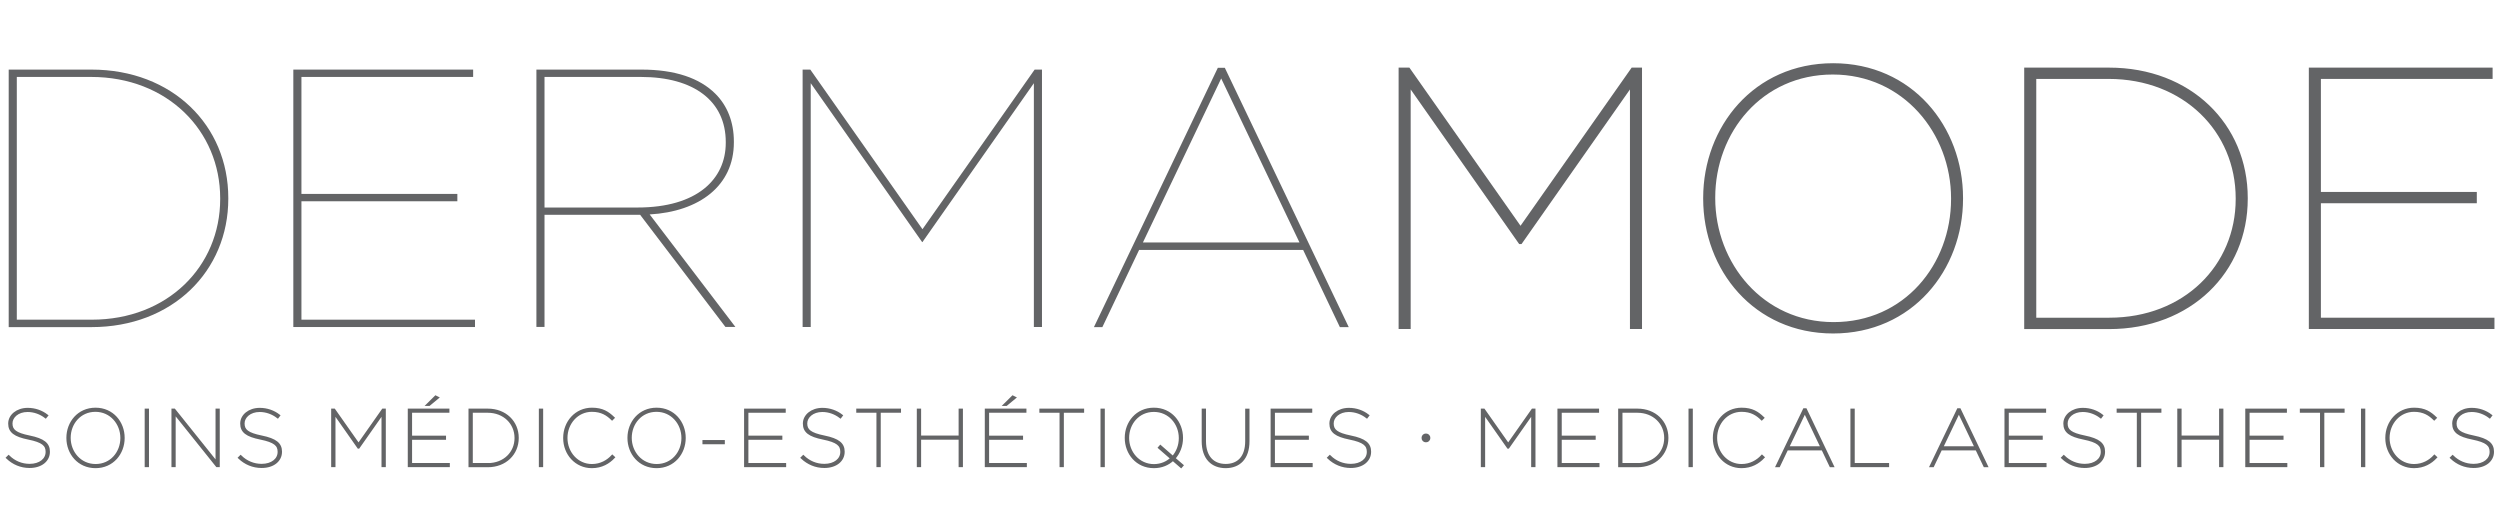 <svg xmlns="http://www.w3.org/2000/svg" xmlns:xlink="http://www.w3.org/1999/xlink" id="LOGO_editable" x="0px" y="0px" viewBox="0 0 296 63" style="enable-background:new 0 0 296 63;" xml:space="preserve"><style type="text/css">	.st0{fill:#636466;}	.st1{fill:#636466;stroke:#636466;stroke-width:0.468;stroke-miterlimit:10;}	.st2{fill:#636466;stroke:#636466;stroke-width:0.3;stroke-miterlimit:10;}</style><g id="v4">	<g>		<g>			<path class="st0" d="M1.03,8.24h9.8c9.58,0,16.2,6.62,16.2,15.2v0.09c0,8.58-6.62,15.2-16.2,15.2h-9.8V8.24z M10.87,37.85    c8.97,0,15.2-6.31,15.2-14.28v-0.09c0-8.01-6.27-14.37-15.28-14.37h-8.8v28.74H10.87z"></path>			<path class="st0" d="M34.73,8.24h21.29v0.87H35.69v13.85h18.46v0.87H35.69v14.02h20.55v0.87H34.73V8.24z"></path>			<path class="st0" d="M63.51,8.24h12.45c3.96,0,6.88,1,8.75,2.87c1.39,1.39,2.18,3.31,2.18,5.66v0.09c0,5.14-4.09,8.19-9.97,8.53    l10.15,13.32h-1.18l-10.1-13.28H64.47v13.28h-0.96V8.24z M75.48,24.57c7.05,0,10.45-3.35,10.45-7.66v-0.09    c0-4.83-3.74-7.71-10.06-7.71H64.47v15.46H75.48z"></path>			<path class="st0" d="M95.03,8.24h0.91l13.28,18.9l13.28-18.9h0.87v30.48h-0.96V9.85l-13.19,18.81h-0.04L95.99,9.85v28.87h-0.96    V8.24z"></path>			<path class="st0" d="M144.19,8.03h0.83l14.67,30.7h-1.05l-4.35-9.14h-19.42l-4.35,9.14h-1L144.19,8.03z M153.86,28.71    l-9.27-19.42l-9.27,19.42H153.86z"></path>			<path class="st1" d="M165.84,8.24h0.91l13.28,18.9l13.28-18.9h0.87v30.48h-0.96V9.85l-13.19,18.81h-0.04L166.79,9.85v28.87h-0.96    V8.24z"></path>			<path class="st1" d="M201.89,23.53v-0.09c0-8.32,5.92-15.72,15.15-15.72c9.23,0,15.15,7.4,15.15,15.72v0.09    c0,8.32-5.92,15.72-15.15,15.72C207.81,39.25,201.89,31.84,201.89,23.53z M231.24,23.57v-0.09c0-7.79-5.75-14.89-14.24-14.89    c-8.53,0-14.15,6.97-14.15,14.8v0.09c0,7.79,5.75,14.89,14.24,14.89C225.62,38.38,231.24,31.41,231.24,23.57z"></path>			<path class="st1" d="M239.9,8.24h9.8c9.58,0,16.2,6.62,16.2,15.2v0.09c0,8.58-6.62,15.2-16.2,15.2h-9.8V8.24z M249.74,37.85    c8.97,0,15.2-6.31,15.2-14.28v-0.09c0-8.01-6.27-14.37-15.28-14.37h-8.8v28.74H249.74z"></path>			<path class="st1" d="M273.6,8.24h21.29v0.87h-20.33v13.85h18.46v0.87h-18.46v14.02h20.55v0.87H273.6V8.24z"></path>		</g>	</g>	<g>		<path class="st2" d="M0.87,54.2l0.15-0.15c0.67,0.65,1.53,1.02,2.49,1.02c1.24,0,2.04-0.67,2.04-1.56v-0.02   c0-0.81-0.49-1.25-2.17-1.59c-1.64-0.33-2.26-0.81-2.26-1.74v-0.02c0-0.93,0.91-1.7,2.16-1.7c0.87,0,1.65,0.29,2.26,0.76   L5.4,49.37c-0.59-0.45-1.33-0.74-2.14-0.74c-1.17,0-1.93,0.72-1.93,1.5v0.02c0,0.81,0.51,1.23,2.14,1.56   c1.72,0.35,2.29,0.87,2.29,1.77v0.02c0,0.99-0.86,1.76-2.26,1.76C2.48,55.26,1.58,54.87,0.87,54.2z"></path>		<path class="st2" d="M8.01,51.86v-0.02c0-1.81,1.29-3.42,3.3-3.42c2.01,0,3.3,1.61,3.3,3.42v0.02c0,1.81-1.29,3.42-3.3,3.42   C9.3,55.28,8.01,53.67,8.01,51.86z M14.4,51.87v-0.02c0-1.7-1.25-3.24-3.1-3.24c-1.86,0-3.08,1.52-3.08,3.22v0.02   c0,1.7,1.25,3.24,3.1,3.24C13.18,55.09,14.4,53.57,14.4,51.87z"></path>		<path class="st2" d="M17.28,48.53h0.21v6.63h-0.21V48.53z"></path>		<path class="st2" d="M20.45,48.53h0.18l5.04,6.29v-6.29h0.2v6.63h-0.18l-5.04-6.29v6.29h-0.2V48.53z"></path>		<path class="st2" d="M28.34,54.2l0.15-0.15c0.67,0.65,1.53,1.02,2.49,1.02c1.24,0,2.04-0.67,2.04-1.56v-0.02   c0-0.81-0.49-1.25-2.17-1.59c-1.64-0.33-2.26-0.81-2.26-1.74v-0.02c0-0.93,0.91-1.7,2.16-1.7c0.87,0,1.65,0.29,2.26,0.76   l-0.13,0.17c-0.59-0.45-1.33-0.74-2.14-0.74c-1.17,0-1.93,0.72-1.93,1.5v0.02c0,0.81,0.51,1.23,2.14,1.56   c1.72,0.35,2.29,0.87,2.29,1.77v0.02c0,0.99-0.86,1.76-2.26,1.76C29.95,55.26,29.05,54.87,28.34,54.2z"></path>		<path class="st2" d="M39.36,48.53h0.2l2.89,4.11l2.89-4.11h0.19v6.63h-0.21v-6.28l-2.87,4.09h-0.01l-2.87-4.09v6.28h-0.21V48.53z"></path>		<path class="st2" d="M48.43,48.53h4.63v0.19h-4.42v3.01h4.02v0.19h-4.02v3.05h4.47v0.19h-4.68V48.53z M51.58,46.98l0.22,0.11   l-0.99,0.82h-0.17L51.58,46.98z"></path>		<path class="st2" d="M55.62,48.53h2.13c2.08,0,3.52,1.44,3.52,3.31v0.02c0,1.87-1.44,3.31-3.52,3.31h-2.13V48.53z M57.76,54.98   c1.95,0,3.31-1.37,3.31-3.11v-0.02c0-1.74-1.36-3.13-3.33-3.13h-1.91v6.25H57.76z"></path>		<path class="st2" d="M63.95,48.53h0.21v6.63h-0.21V48.53z"></path>		<path class="st2" d="M66.83,51.87v-0.02c0-1.87,1.36-3.43,3.26-3.43c1.25,0,1.9,0.46,2.52,1.05l-0.14,0.14   c-0.53-0.51-1.2-1-2.39-1c-1.76,0-3.04,1.5-3.04,3.23v0.02c0,1.75,1.3,3.23,3.04,3.23c1.08,0,1.89-0.51,2.42-1.08l0.15,0.14   c-0.58,0.61-1.41,1.13-2.58,1.13C68.2,55.28,66.83,53.74,66.83,51.87z"></path>		<path class="st2" d="M74.44,51.86v-0.02c0-1.81,1.29-3.42,3.3-3.42c2.01,0,3.3,1.61,3.3,3.42v0.02c0,1.81-1.29,3.42-3.3,3.42   C75.73,55.28,74.44,53.67,74.44,51.86z M80.83,51.87v-0.02c0-1.7-1.25-3.24-3.1-3.24c-1.86,0-3.08,1.52-3.08,3.22v0.02   c0,1.7,1.25,3.24,3.1,3.24C79.61,55.09,80.83,53.57,80.83,51.87z"></path>		<path class="st2" d="M83.32,52.25h2.35v0.2h-2.35V52.25z"></path>		<path class="st2" d="M88.25,48.53h4.63v0.19h-4.42v3.01h4.02v0.19h-4.02v3.05h4.47v0.19h-4.68V48.53z"></path>		<path class="st2" d="M94.96,54.2l0.15-0.15c0.67,0.65,1.53,1.02,2.49,1.02c1.24,0,2.04-0.67,2.04-1.56v-0.02   c0-0.81-0.49-1.25-2.17-1.59c-1.64-0.33-2.26-0.81-2.26-1.74v-0.02c0-0.93,0.91-1.7,2.16-1.7c0.87,0,1.65,0.29,2.26,0.76   l-0.13,0.17c-0.59-0.45-1.33-0.74-2.14-0.74c-1.17,0-1.93,0.72-1.93,1.5v0.02c0,0.81,0.51,1.23,2.14,1.56   c1.72,0.35,2.29,0.87,2.29,1.77v0.02c0,0.99-0.86,1.76-2.26,1.76C96.58,55.26,95.68,54.87,94.96,54.2z"></path>		<path class="st2" d="M103.93,48.72h-2.4v-0.19h5v0.19h-2.4v6.44h-0.21V48.72z"></path>		<path class="st2" d="M108.7,48.53h0.21v3.19h4.74v-3.19h0.21v6.63h-0.21v-3.25h-4.74v3.25h-0.21V48.53z"></path>		<path class="st2" d="M116.75,48.53h4.63v0.19h-4.42v3.01h4.02v0.19h-4.02v3.05h4.47v0.19h-4.68V48.53z M119.91,46.98l0.22,0.11   l-0.99,0.82h-0.17L119.91,46.98z"></path>		<path class="st2" d="M125.61,48.72h-2.4v-0.19h5v0.19h-2.4v6.44h-0.21V48.72z"></path>		<path class="st2" d="M130.45,48.53h0.21v6.63h-0.21V48.53z"></path>		<path class="st2" d="M139.84,55.25l-0.97-0.84c-0.57,0.54-1.33,0.87-2.25,0.87c-2.01,0-3.3-1.61-3.3-3.42v-0.02   c0-1.81,1.29-3.42,3.3-3.42c2.01,0,3.3,1.61,3.3,3.42v0.02c0,0.91-0.33,1.77-0.91,2.41l0.96,0.83L139.84,55.25z M138.72,54.27   L137.26,53l0.13-0.15l1.48,1.29c0.54-0.6,0.85-1.4,0.85-2.26v-0.02c0-1.7-1.25-3.24-3.1-3.24c-1.86,0-3.08,1.52-3.08,3.22v0.02   c0,1.7,1.25,3.24,3.1,3.24C137.48,55.09,138.19,54.78,138.72,54.27z"></path>		<path class="st2" d="M142.43,52.23v-3.7h0.21v3.7c0,1.9,1.01,2.85,2.48,2.85c1.49,0,2.46-0.95,2.46-2.84v-3.7h0.21v3.7   c0,2.03-1.08,3.04-2.68,3.04C143.53,55.27,142.43,54.27,142.43,52.23z"></path>		<path class="st2" d="M150.59,48.53h4.63v0.19h-4.42v3.01h4.02v0.19h-4.02v3.05h4.47v0.19h-4.68V48.53z"></path>		<path class="st2" d="M157.3,54.2l0.15-0.15c0.67,0.65,1.53,1.02,2.49,1.02c1.24,0,2.04-0.67,2.04-1.56v-0.02   c0-0.81-0.49-1.25-2.17-1.59c-1.64-0.33-2.26-0.81-2.26-1.74v-0.02c0-0.93,0.91-1.7,2.16-1.7c0.87,0,1.65,0.29,2.25,0.76   l-0.13,0.17c-0.59-0.45-1.33-0.74-2.14-0.74c-1.17,0-1.93,0.72-1.93,1.5v0.02c0,0.81,0.51,1.23,2.14,1.56   c1.72,0.35,2.29,0.87,2.29,1.77v0.02c0,0.99-0.86,1.76-2.26,1.76C158.91,55.26,158.01,54.87,157.3,54.2z"></path>		<path class="st2" d="M175.48,48.53h0.2l2.89,4.11l2.89-4.11h0.19v6.63h-0.21v-6.28l-2.87,4.09h-0.01l-2.87-4.09v6.28h-0.21V48.53z   "></path>		<path class="st2" d="M184.55,48.53h4.63v0.19h-4.42v3.01h4.02v0.19h-4.02v3.05h4.47v0.19h-4.68V48.53z"></path>		<path class="st2" d="M191.74,48.53h2.13c2.08,0,3.52,1.44,3.52,3.31v0.02c0,1.87-1.44,3.31-3.52,3.31h-2.13V48.53z M193.88,54.98   c1.95,0,3.31-1.37,3.31-3.11v-0.02c0-1.74-1.36-3.13-3.33-3.13h-1.91v6.25H193.88z"></path>		<path class="st2" d="M200.07,48.53h0.21v6.63h-0.21V48.53z"></path>		<path class="st2" d="M202.95,51.87v-0.02c0-1.87,1.36-3.43,3.26-3.43c1.25,0,1.9,0.46,2.52,1.05l-0.14,0.14   c-0.53-0.51-1.2-1-2.39-1c-1.76,0-3.04,1.5-3.04,3.23v0.02c0,1.75,1.3,3.23,3.04,3.23c1.08,0,1.89-0.51,2.42-1.08l0.15,0.14   c-0.58,0.61-1.41,1.13-2.58,1.13C204.32,55.28,202.95,53.74,202.95,51.87z"></path>		<path class="st2" d="M213.61,48.49h0.18l3.19,6.68h-0.23l-0.95-1.99h-4.23l-0.95,1.99h-0.22L213.61,48.49z M215.71,52.99   l-2.02-4.23l-2.02,4.23H215.71z"></path>		<path class="st2" d="M219.24,48.53h0.21v6.44h4.07v0.19h-4.28V48.53z"></path>		<path class="st2" d="M231.84,48.49h0.18l3.19,6.68h-0.23l-0.95-1.99h-4.23l-0.95,1.99h-0.22L231.84,48.49z M233.95,52.99   l-2.02-4.23l-2.02,4.23H233.95z"></path>		<path class="st2" d="M237.48,48.53h4.63v0.19h-4.42v3.01h4.02v0.19h-4.02v3.05h4.47v0.19h-4.68V48.53z"></path>		<path class="st2" d="M244.2,54.2l0.15-0.15c0.67,0.65,1.53,1.02,2.49,1.02c1.24,0,2.04-0.67,2.04-1.56v-0.02   c0-0.81-0.49-1.25-2.17-1.59c-1.64-0.33-2.26-0.81-2.26-1.74v-0.02c0-0.93,0.91-1.7,2.16-1.7c0.87,0,1.65,0.29,2.25,0.76   l-0.13,0.17c-0.59-0.45-1.33-0.74-2.14-0.74c-1.17,0-1.93,0.72-1.93,1.5v0.02c0,0.81,0.51,1.23,2.14,1.56   c1.72,0.35,2.29,0.87,2.29,1.77v0.02c0,0.99-0.86,1.76-2.26,1.76C245.81,55.26,244.91,54.87,244.2,54.2z"></path>		<path class="st2" d="M253.16,48.72h-2.4v-0.19h5v0.19h-2.4v6.44h-0.21V48.72z"></path>		<path class="st2" d="M257.94,48.53h0.21v3.19h4.74v-3.19h0.21v6.63h-0.21v-3.25h-4.74v3.25h-0.21V48.53z"></path>		<path class="st2" d="M265.99,48.53h4.63v0.19h-4.42v3.01h4.02v0.19h-4.02v3.05h4.47v0.19h-4.68V48.53z"></path>		<path class="st2" d="M274.85,48.72h-2.4v-0.19h5v0.19h-2.4v6.44h-0.21V48.72z"></path>		<path class="st2" d="M279.69,48.53h0.21v6.63h-0.21V48.53z"></path>		<path class="st2" d="M282.57,51.87v-0.02c0-1.87,1.36-3.43,3.26-3.43c1.25,0,1.9,0.46,2.52,1.05l-0.14,0.14   c-0.53-0.51-1.2-1-2.39-1c-1.76,0-3.04,1.5-3.04,3.23v0.02c0,1.75,1.3,3.23,3.04,3.23c1.08,0,1.89-0.51,2.42-1.08l0.15,0.14   c-0.58,0.61-1.41,1.13-2.58,1.13C283.94,55.28,282.57,53.74,282.57,51.87z"></path>		<path class="st2" d="M290.24,54.2l0.15-0.15c0.67,0.65,1.53,1.02,2.49,1.02c1.24,0,2.04-0.67,2.04-1.56v-0.02   c0-0.81-0.49-1.25-2.17-1.59c-1.64-0.33-2.26-0.81-2.26-1.74v-0.02c0-0.93,0.91-1.7,2.16-1.7c0.87,0,1.65,0.29,2.26,0.76   l-0.13,0.17c-0.59-0.45-1.33-0.74-2.14-0.74c-1.17,0-1.93,0.72-1.93,1.5v0.02c0,0.81,0.51,1.23,2.14,1.56   c1.72,0.35,2.29,0.87,2.29,1.77v0.02c0,0.99-0.86,1.76-2.26,1.76C291.85,55.26,290.95,54.87,290.24,54.2z"></path>	</g>	<circle class="st2" cx="168.83" cy="51.85" r="0.37"></circle></g></svg>